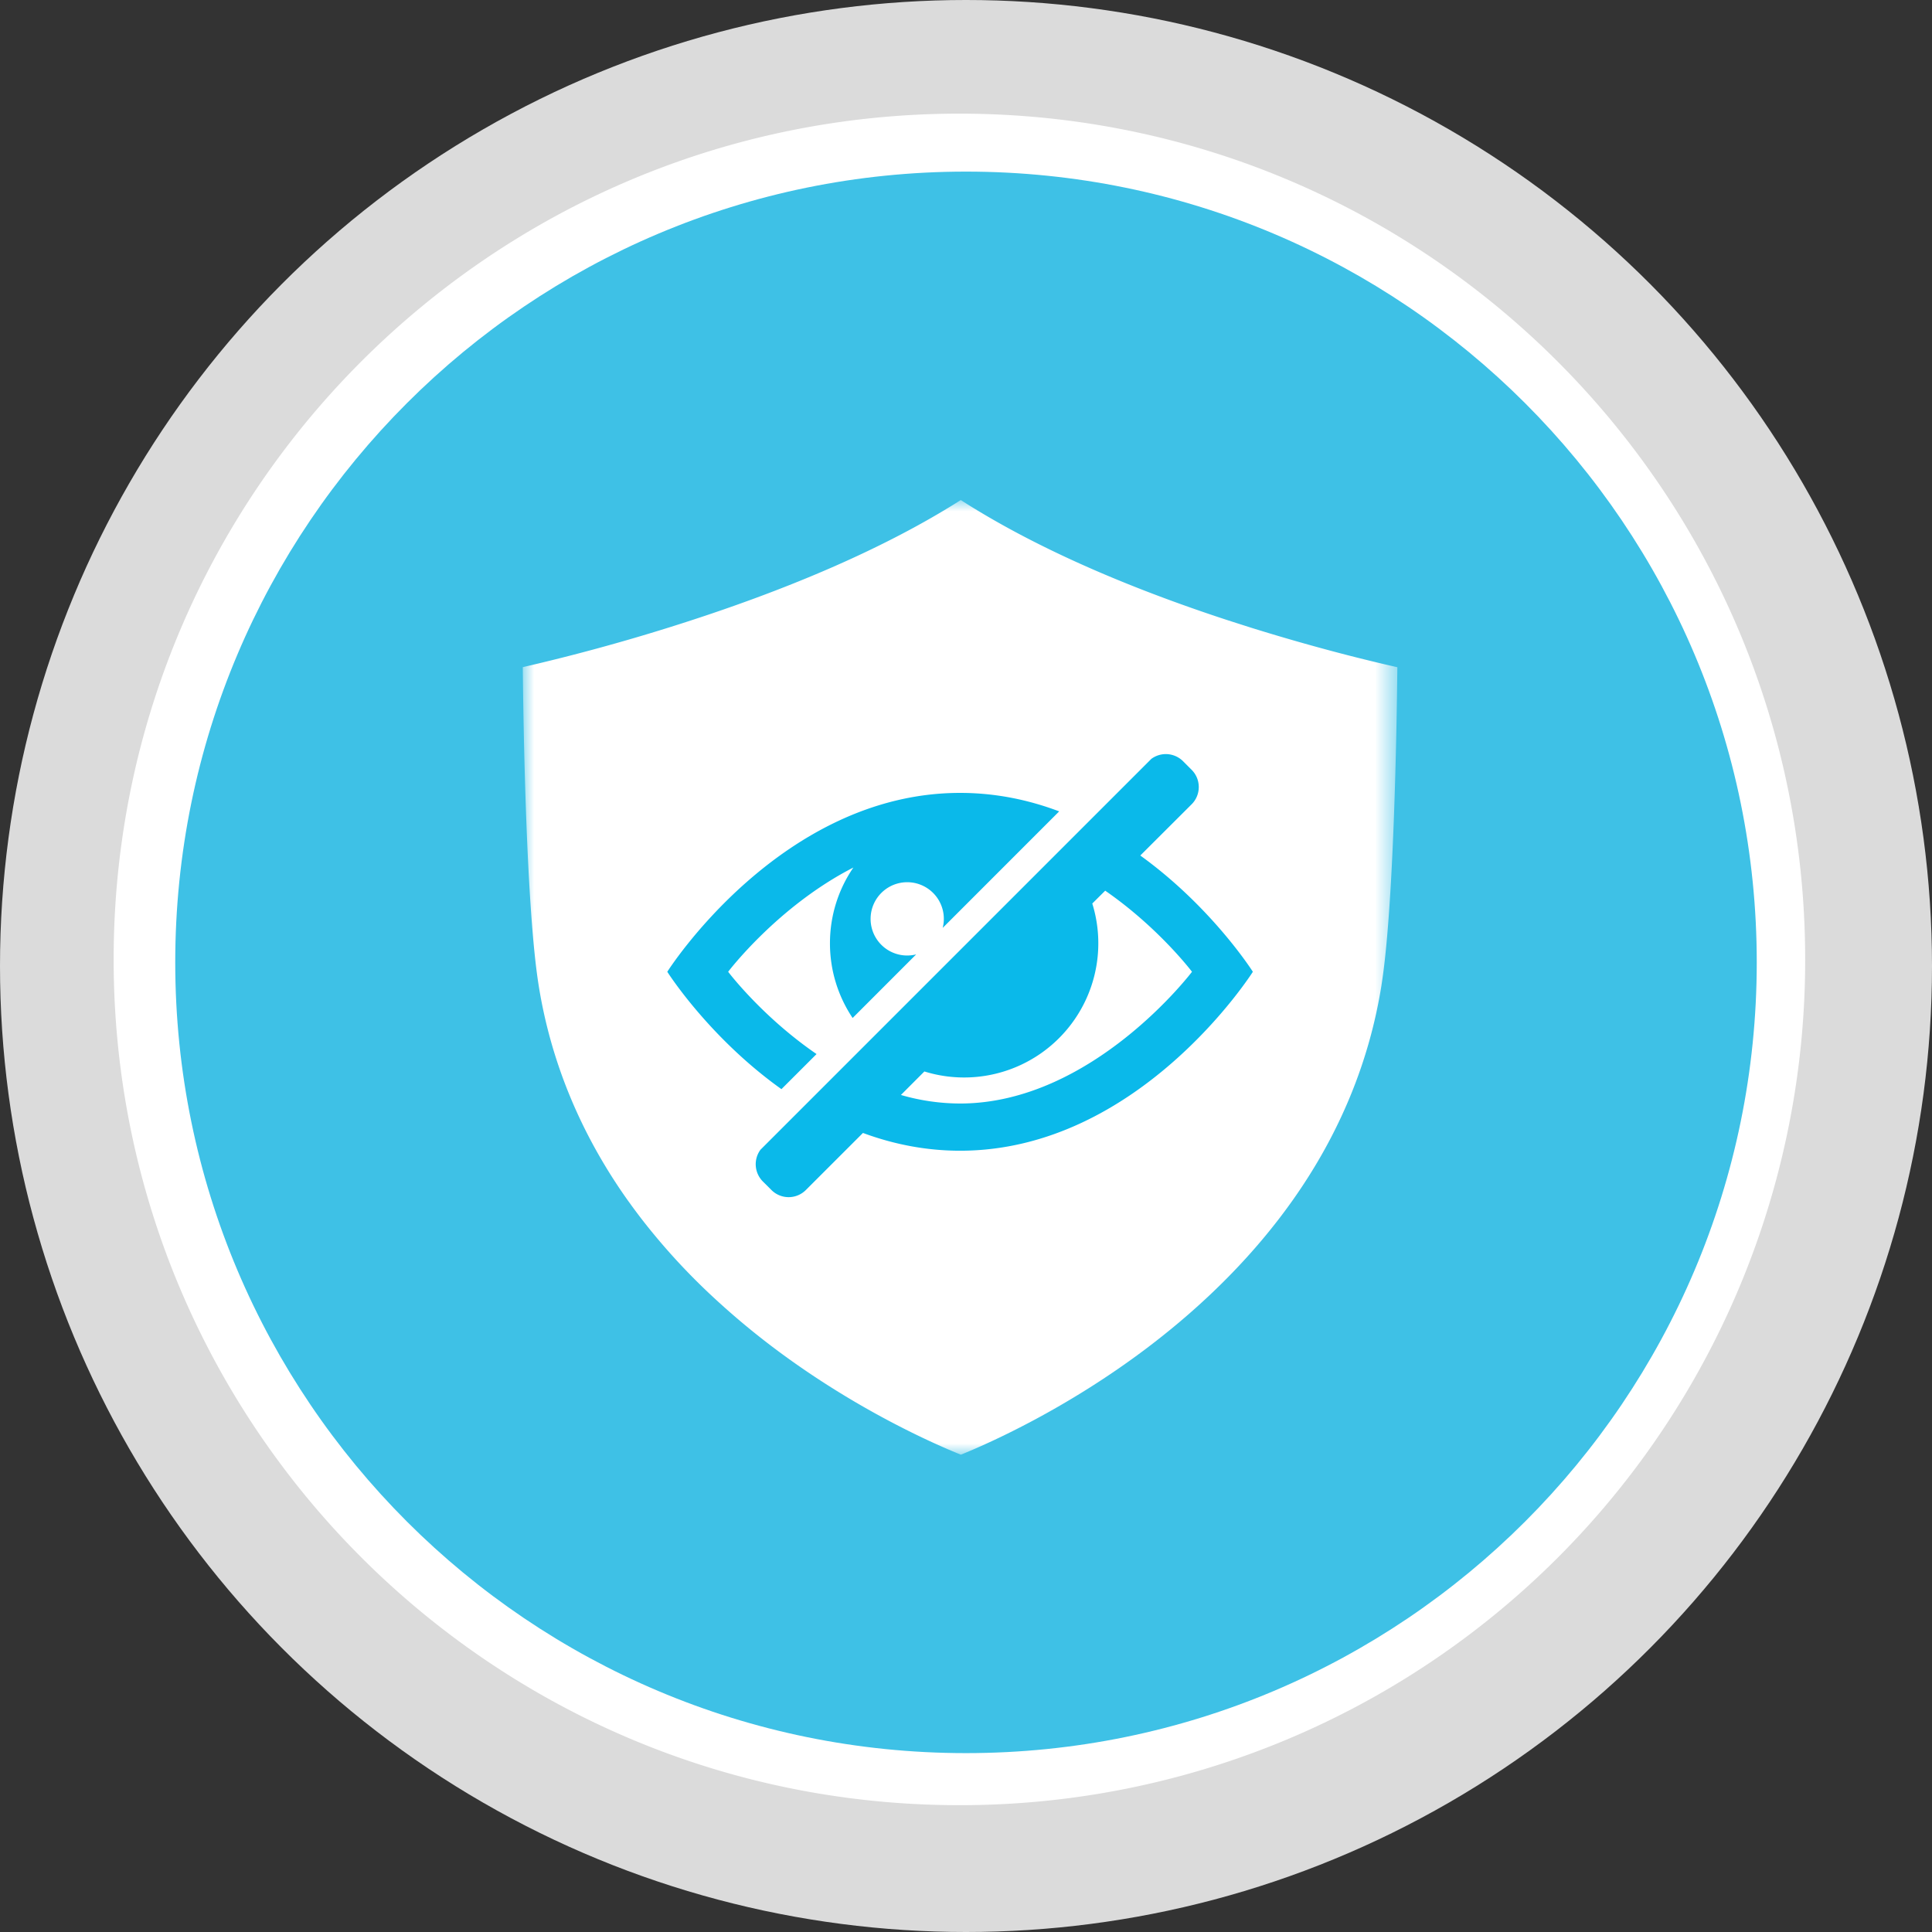 <?xml version="1.0" encoding="UTF-8"?>
<svg xmlns="http://www.w3.org/2000/svg" width="85" height="85">
  <rect width="100%" height="100%" fill="#333333" stroke="none"/>
  <mask id="a" fill="#fff">
    <path fill-rule="evenodd" d="M0 0h38.478v42H0z"></path>
  </mask>
  <g fill="none" fill-rule="evenodd">
    <g fill-rule="nonzero">
      <circle cx="42.5" cy="42.5" r="42.5" fill="#dbdbdb"></circle>
      <path fill="#fff" d="M42.21 79.42C21.66 79.42 5 62.76 5 42.21S21.66 5 42.21 5s37.21 16.66 37.21 37.21a37.17 37.17 0 0 1-37.21 37.21z"></path>
      <path fill="#3ec1e6" d="M42.5 7.55c-19.214 0-34.79 15.576-34.79 34.79S23.286 77.13 42.5 77.13s34.79-15.576 34.79-34.79S61.714 7.55 42.5 7.55z"></path>
    </g>
    <path fill="#fff" d="M37.784 21.32c-.532 3.369-1.84 6.55-3.89 9.455-1.657 2.35-3.8 4.532-6.37 6.484-3.614 2.744-7.08 4.268-8.25 4.741-1.174-.473-4.657-1.997-8.286-4.742a33.831 33.831 0 0 1-2.699-2.272 28.482 28.482 0 0 1-3.082-3.382 31.923 31.923 0 0 1-.43-.575c-.06-.086-.122-.169-.183-.254-2.057-2.907-3.369-6.088-3.9-9.455C.156 17.913.028 10.125 0 7.352a86.571 86.571 0 0 0 6.444-1.75C11.686 3.961 15.996 2.08 19.27 0c2.973 1.907 6.788 3.64 11.372 5.165.25.083.502.165.757.246l.67.214c1.652.514 3.141.925 4.346 1.233.285.073.553.139.803.2.49.121.916.22 1.26.297-.029 2.777-.157 10.56-.695 13.965" mask="url(#a)" transform="translate(23 22)"></path>
    <path fill="#0ab9ea" d="m48.624 39.186-.568.565a5.904 5.904 0 0 1-7.387 7.389l-1.032 1.034a9.377 9.377 0 0 0 2.604.376c5.82 0 10.202-5.796 10.202-5.796s-1.46-1.936-3.819-3.568m-6.383 11.441c-1.542 0-2.972-.3-4.275-.782l-2.51 2.509a1.07 1.07 0 0 1-1.518 0l-.376-.375a1.075 1.075 0 0 1-.105-1.395l17.197-17.197a1.073 1.073 0 0 1 1.397.105l.376.377c.42.418.417 1.1 0 1.516l-2.259 2.254c3.154 2.273 4.953 5.115 4.953 5.115s-4.977 7.873-12.88 7.873m-12.883-7.873s4.978-7.87 12.882-7.87c1.575 0 3.033.312 4.36.813l-5.125 5.126a1.611 1.611 0 1 0-3.172-.394 1.609 1.609 0 0 0 2.005 1.56l-2.796 2.798a5.886 5.886 0 0 1-.997-3.287c0-1.234.38-2.384 1.03-3.332-3.327 1.701-5.509 4.586-5.509 4.586s1.488 1.973 3.889 3.62l-1.545 1.544c-3.196-2.278-5.022-5.164-5.022-5.164"></path>
  </g>
</svg>
